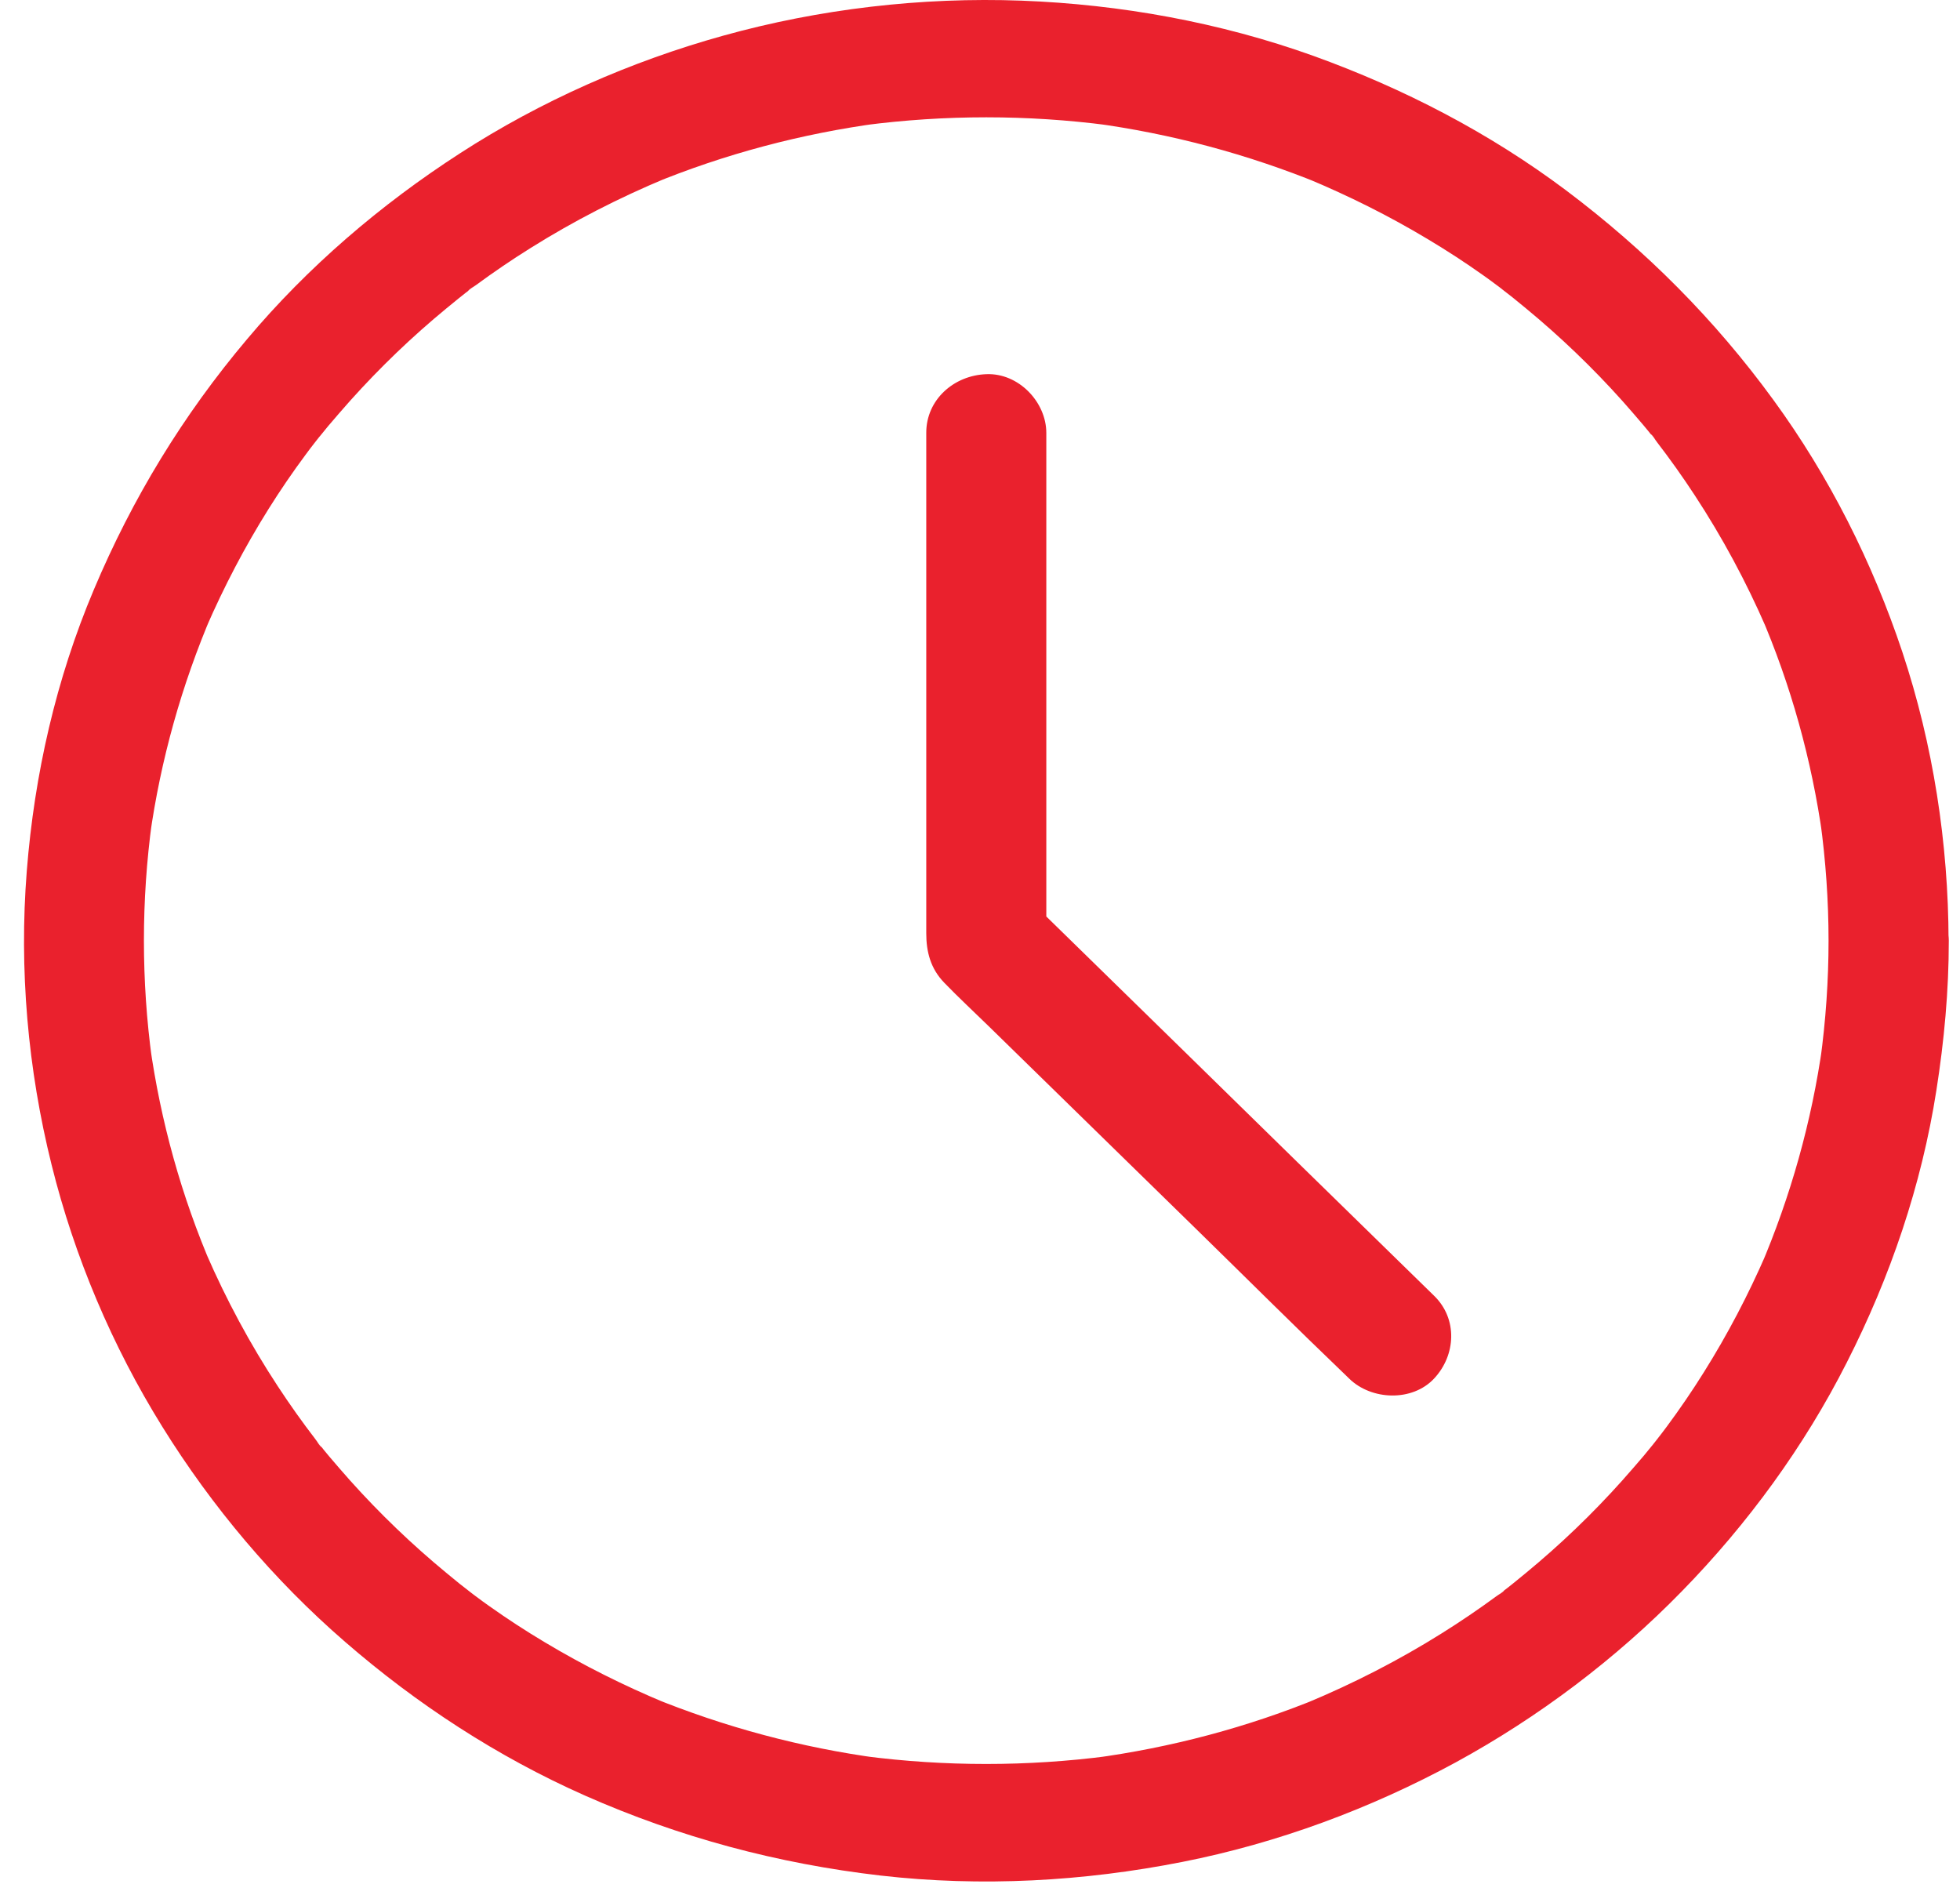 <svg width="60" height="58" viewBox="0 0 60 58" fill="none" xmlns="http://www.w3.org/2000/svg">
<path d="M28.355 13.245C28.355 15.166 28.355 17.088 28.355 19.009C28.355 21.847 28.355 24.691 28.355 27.528C28.355 27.875 28.355 28.223 28.355 28.57C28.355 29.133 28.484 29.648 28.907 30.084C29.348 30.54 29.813 30.971 30.266 31.413C32.379 33.479 34.486 35.538 36.599 37.604C38.142 39.112 39.667 40.633 41.222 42.123C41.247 42.147 41.272 42.171 41.302 42.201C41.982 42.866 43.231 42.914 43.899 42.201C44.572 41.483 44.628 40.369 43.899 39.663C42.496 38.292 41.094 36.921 39.697 35.556C37.468 33.371 35.239 31.192 33.01 29.013C32.502 28.516 31.999 28.025 31.491 27.528C31.669 27.953 31.852 28.372 32.03 28.797C32.03 27.049 32.03 25.301 32.03 23.553C32.03 20.764 32.03 17.974 32.03 15.184C32.03 14.538 32.03 13.891 32.03 13.251C32.03 12.311 31.185 11.413 30.193 11.454C29.194 11.491 28.355 12.239 28.355 13.245Z" fill="#EA212D"/>
<path d="M55.976 28.797C55.976 30.019 55.89 31.24 55.725 32.455C55.749 32.294 55.768 32.138 55.792 31.976C55.461 34.329 54.818 36.622 53.881 38.813C53.943 38.669 54.004 38.526 54.065 38.382C53.52 39.633 52.889 40.842 52.16 42.004C51.805 42.572 51.425 43.129 51.021 43.674C50.929 43.8 50.831 43.925 50.733 44.051C50.684 44.117 50.635 44.177 50.587 44.237C50.421 44.446 50.874 43.871 50.654 44.153C50.44 44.422 50.219 44.686 49.992 44.943C49.104 45.973 48.137 46.937 47.102 47.822C46.851 48.038 46.593 48.248 46.336 48.457C46.201 48.565 46.067 48.673 45.926 48.774C45.895 48.798 45.865 48.822 45.834 48.846C45.687 48.96 46.073 48.655 46.048 48.684C45.999 48.75 45.889 48.804 45.822 48.852C45.277 49.253 44.713 49.636 44.138 49.996C42.821 50.822 41.431 51.534 39.991 52.133C40.138 52.073 40.285 52.013 40.432 51.953C38.197 52.875 35.845 53.498 33.438 53.821C33.604 53.797 33.763 53.779 33.928 53.755C31.448 54.078 28.925 54.078 26.444 53.755C26.61 53.779 26.769 53.797 26.934 53.821C24.527 53.498 22.182 52.869 19.94 51.953C20.087 52.013 20.234 52.073 20.381 52.133C19.101 51.6 17.864 50.983 16.676 50.271C16.094 49.924 15.525 49.553 14.967 49.157C14.839 49.068 14.71 48.972 14.582 48.876C14.514 48.828 14.453 48.78 14.392 48.732C14.177 48.571 14.765 49.014 14.477 48.798C14.202 48.589 13.932 48.373 13.669 48.152C12.616 47.284 11.63 46.338 10.723 45.326C10.503 45.081 10.289 44.829 10.074 44.578C9.964 44.446 9.854 44.314 9.75 44.177C9.725 44.147 9.701 44.117 9.676 44.087C9.56 43.943 9.872 44.32 9.841 44.296C9.774 44.249 9.719 44.141 9.67 44.075C9.26 43.542 8.868 42.991 8.5 42.429C7.655 41.142 6.926 39.783 6.314 38.376C6.375 38.52 6.436 38.663 6.498 38.807C5.554 36.622 4.917 34.323 4.587 31.97C4.611 32.132 4.63 32.288 4.654 32.449C4.323 30.025 4.323 27.558 4.654 25.134C4.63 25.295 4.611 25.451 4.587 25.613C4.917 23.26 5.561 20.967 6.498 18.776C6.436 18.92 6.375 19.063 6.314 19.207C6.859 17.956 7.49 16.747 8.218 15.585C8.574 15.017 8.953 14.46 9.358 13.915C9.449 13.789 9.547 13.664 9.645 13.538C9.694 13.472 9.743 13.412 9.792 13.352C9.958 13.143 9.505 13.717 9.725 13.436C9.939 13.167 10.16 12.903 10.386 12.646C11.274 11.616 12.242 10.652 13.277 9.766C13.528 9.551 13.786 9.341 14.043 9.132C14.177 9.024 14.312 8.916 14.453 8.814C14.484 8.791 14.514 8.767 14.545 8.743C14.692 8.629 14.306 8.934 14.331 8.904C14.38 8.838 14.49 8.785 14.557 8.737C15.102 8.336 15.666 7.952 16.241 7.593C17.558 6.767 18.948 6.055 20.387 5.456C20.241 5.516 20.093 5.576 19.947 5.636C22.182 4.714 24.534 4.091 26.941 3.768C26.775 3.792 26.616 3.81 26.451 3.834C28.931 3.51 31.454 3.51 33.934 3.834C33.769 3.81 33.61 3.792 33.444 3.768C35.851 4.091 38.197 4.72 40.438 5.636C40.291 5.576 40.145 5.516 39.998 5.456C41.278 5.989 42.515 6.605 43.703 7.318C44.285 7.665 44.854 8.036 45.411 8.431C45.54 8.521 45.669 8.617 45.797 8.713C45.865 8.761 45.926 8.808 45.987 8.856C46.201 9.018 45.614 8.575 45.901 8.791C46.177 9 46.446 9.216 46.71 9.437C47.763 10.305 48.749 11.251 49.656 12.263C49.876 12.508 50.09 12.76 50.305 13.011C50.415 13.143 50.525 13.274 50.629 13.412C50.654 13.442 50.678 13.472 50.703 13.502C50.819 13.646 50.507 13.268 50.538 13.292C50.605 13.34 50.66 13.448 50.709 13.514C51.119 14.047 51.511 14.597 51.879 15.16C52.724 16.447 53.453 17.806 54.065 19.213C54.004 19.069 53.943 18.926 53.881 18.782C54.825 20.967 55.461 23.266 55.792 25.619C55.768 25.457 55.749 25.301 55.725 25.14C55.89 26.355 55.976 27.576 55.976 28.797C55.976 29.737 56.821 30.635 57.813 30.593C58.805 30.551 59.65 29.803 59.65 28.797C59.644 25.816 59.179 22.799 58.236 19.961C57.323 17.22 56 14.585 54.285 12.239C52.497 9.784 50.378 7.659 47.941 5.827C45.595 4.067 42.974 2.708 40.2 1.708C37.346 0.685 34.302 0.134 31.27 0.02C28.208 -0.093 25.085 0.272 22.139 1.092C19.297 1.882 16.547 3.097 14.086 4.69C11.648 6.264 9.419 8.174 7.563 10.383C5.597 12.712 4.048 15.262 2.872 18.052C1.714 20.794 1.053 23.709 0.82 26.66C0.581 29.665 0.851 32.73 1.58 35.658C2.278 38.472 3.435 41.207 4.973 43.68C6.485 46.116 8.378 48.367 10.564 50.259C12.757 52.163 15.231 53.779 17.907 54.964C20.804 56.245 23.805 57.048 26.959 57.413C30.039 57.766 33.169 57.593 36.2 56.994C39.116 56.419 41.951 55.365 44.554 53.953C47.102 52.564 49.466 50.78 51.481 48.715C53.502 46.649 55.235 44.273 56.533 41.71C57.868 39.088 58.824 36.281 59.277 33.377C59.516 31.857 59.657 30.33 59.657 28.797C59.657 27.858 58.811 26.959 57.819 27.001C56.821 27.043 55.982 27.792 55.976 28.797Z" fill="#EA212D"/>
</svg>
